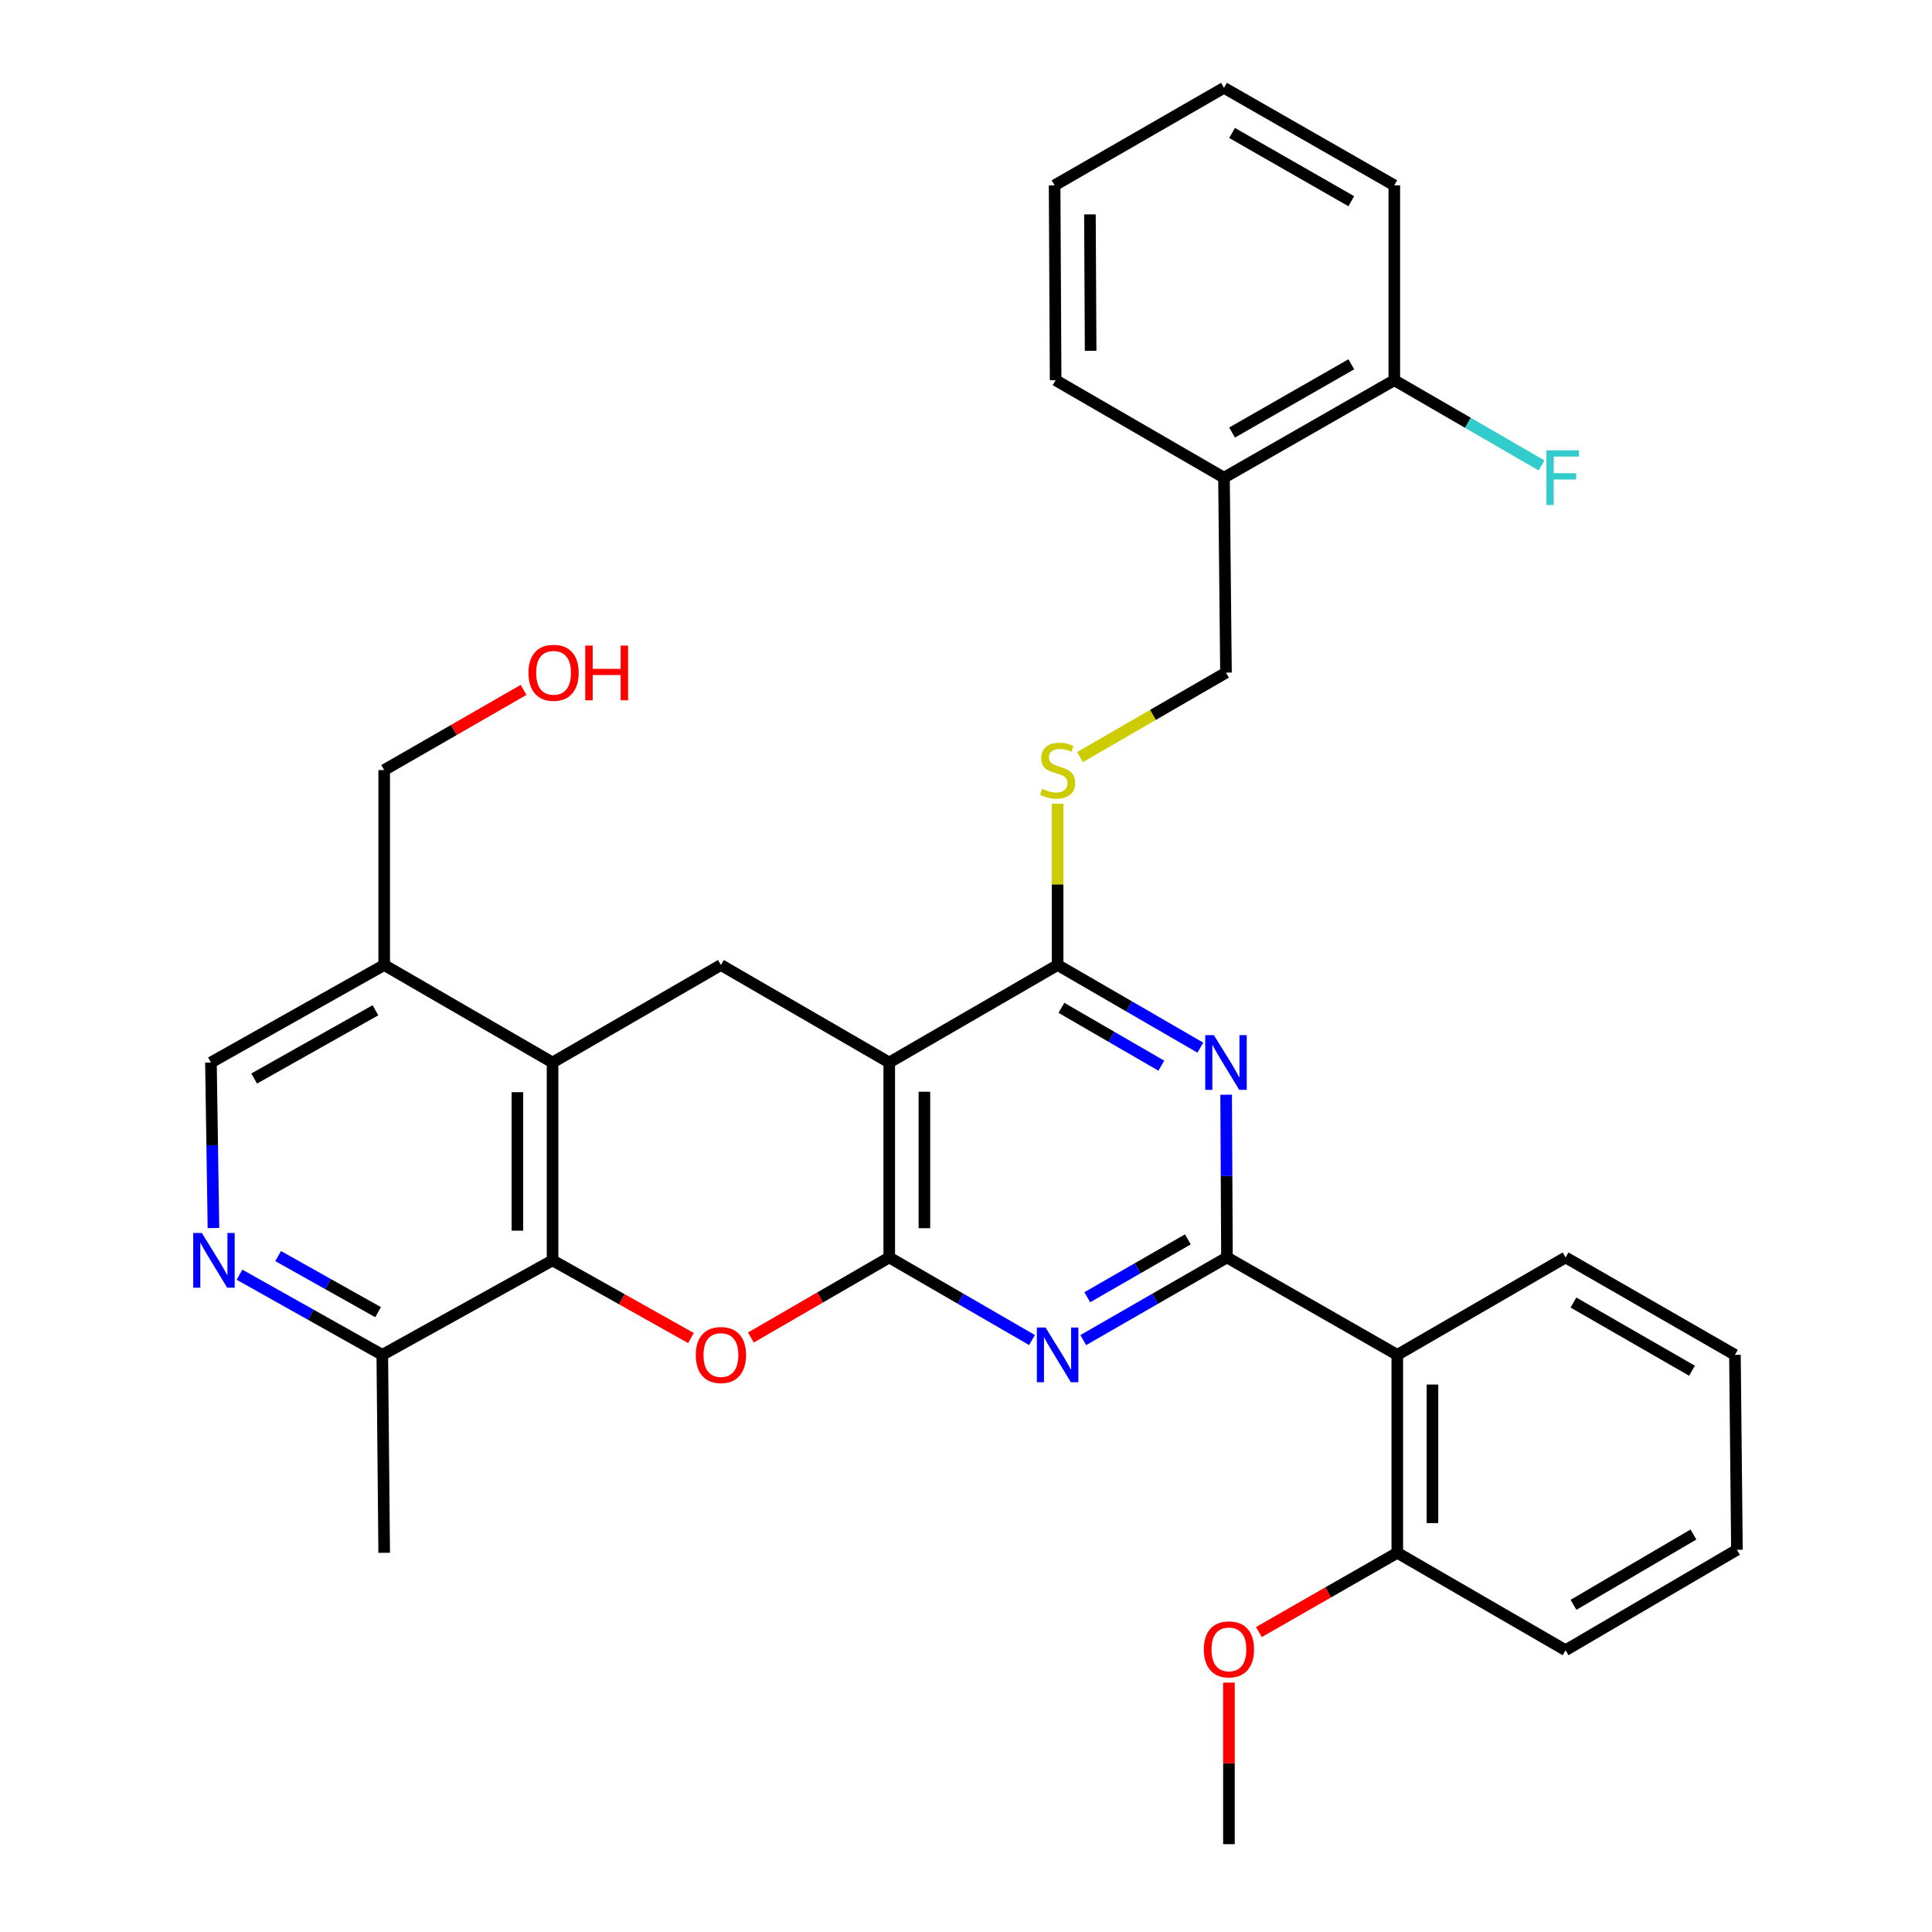 <?xml version='1.0' encoding='iso-8859-1'?>
<svg version='1.1' baseProfile='full'
              xmlns='http://www.w3.org/2000/svg'
                      xmlns:rdkit='http://www.rdkit.org/xml'
                      xmlns:xlink='http://www.w3.org/1999/xlink'
                  xml:space='preserve'
width='1000px' height='1000px' viewBox='0 0 1000 1000'>
<!-- END OF HEADER -->
<rect style='opacity:1.0;fill:#FFFFFF;stroke:none' width='1000' height='1000' x='0' y='0'> </rect>
<path class='bond-1' d='M 460.268,650.851 L 460.268,549.947' style='fill:none;fill-rule:evenodd;stroke:#000000;stroke-width:6px;stroke-linecap:butt;stroke-linejoin:miter;stroke-opacity:1' />
<path class='bond-1' d='M 478.468,635.716 L 478.468,565.082' style='fill:none;fill-rule:evenodd;stroke:#000000;stroke-width:6px;stroke-linecap:butt;stroke-linejoin:miter;stroke-opacity:1' />
<path class='bond-2' d='M 460.268,650.851 L 497.217,672.227' style='fill:none;fill-rule:evenodd;stroke:#000000;stroke-width:6px;stroke-linecap:butt;stroke-linejoin:miter;stroke-opacity:1' />
<path class='bond-2' d='M 497.217,672.227 L 534.165,693.603' style='fill:none;fill-rule:evenodd;stroke:#0000FF;stroke-width:6px;stroke-linecap:butt;stroke-linejoin:miter;stroke-opacity:1' />
<path class='bond-4' d='M 460.268,650.851 L 424.465,671.572' style='fill:none;fill-rule:evenodd;stroke:#000000;stroke-width:6px;stroke-linecap:butt;stroke-linejoin:miter;stroke-opacity:1' />
<path class='bond-4' d='M 424.465,671.572 L 388.661,692.293' style='fill:none;fill-rule:evenodd;stroke:#FF0000;stroke-width:6px;stroke-linecap:butt;stroke-linejoin:miter;stroke-opacity:1' />
<path class='bond-0' d='M 635.072,650.851 L 597.881,672.246' style='fill:none;fill-rule:evenodd;stroke:#000000;stroke-width:6px;stroke-linecap:butt;stroke-linejoin:miter;stroke-opacity:1' />
<path class='bond-0' d='M 597.881,672.246 L 560.69,693.641' style='fill:none;fill-rule:evenodd;stroke:#0000FF;stroke-width:6px;stroke-linecap:butt;stroke-linejoin:miter;stroke-opacity:1' />
<path class='bond-0' d='M 614.84,641.494 L 588.806,656.471' style='fill:none;fill-rule:evenodd;stroke:#000000;stroke-width:6px;stroke-linecap:butt;stroke-linejoin:miter;stroke-opacity:1' />
<path class='bond-0' d='M 588.806,656.471 L 562.773,671.447' style='fill:none;fill-rule:evenodd;stroke:#0000FF;stroke-width:6px;stroke-linecap:butt;stroke-linejoin:miter;stroke-opacity:1' />
<path class='bond-3' d='M 635.072,650.851 L 634.861,608.74' style='fill:none;fill-rule:evenodd;stroke:#000000;stroke-width:6px;stroke-linecap:butt;stroke-linejoin:miter;stroke-opacity:1' />
<path class='bond-3' d='M 634.861,608.74 L 634.65,566.629' style='fill:none;fill-rule:evenodd;stroke:#0000FF;stroke-width:6px;stroke-linecap:butt;stroke-linejoin:miter;stroke-opacity:1' />
<path class='bond-8' d='M 635.072,650.851 L 723.237,701.273' style='fill:none;fill-rule:evenodd;stroke:#000000;stroke-width:6px;stroke-linecap:butt;stroke-linejoin:miter;stroke-opacity:1' />
<path class='bond-5' d='M 460.268,549.947 L 547.422,499.484' style='fill:none;fill-rule:evenodd;stroke:#000000;stroke-width:6px;stroke-linecap:butt;stroke-linejoin:miter;stroke-opacity:1' />
<path class='bond-9' d='M 460.268,549.947 L 373.145,499.484' style='fill:none;fill-rule:evenodd;stroke:#000000;stroke-width:6px;stroke-linecap:butt;stroke-linejoin:miter;stroke-opacity:1' />
<path class='bond-34' d='M 621.309,542.27 L 584.366,520.877' style='fill:none;fill-rule:evenodd;stroke:#0000FF;stroke-width:6px;stroke-linecap:butt;stroke-linejoin:miter;stroke-opacity:1' />
<path class='bond-34' d='M 584.366,520.877 L 547.422,499.484' style='fill:none;fill-rule:evenodd;stroke:#000000;stroke-width:6px;stroke-linecap:butt;stroke-linejoin:miter;stroke-opacity:1' />
<path class='bond-34' d='M 601.106,551.601 L 575.246,536.626' style='fill:none;fill-rule:evenodd;stroke:#0000FF;stroke-width:6px;stroke-linecap:butt;stroke-linejoin:miter;stroke-opacity:1' />
<path class='bond-34' d='M 575.246,536.626 L 549.386,521.651' style='fill:none;fill-rule:evenodd;stroke:#000000;stroke-width:6px;stroke-linecap:butt;stroke-linejoin:miter;stroke-opacity:1' />
<path class='bond-6' d='M 357.646,692.574 L 321.824,672.466' style='fill:none;fill-rule:evenodd;stroke:#FF0000;stroke-width:6px;stroke-linecap:butt;stroke-linejoin:miter;stroke-opacity:1' />
<path class='bond-6' d='M 321.824,672.466 L 286.001,652.358' style='fill:none;fill-rule:evenodd;stroke:#000000;stroke-width:6px;stroke-linecap:butt;stroke-linejoin:miter;stroke-opacity:1' />
<path class='bond-11' d='M 547.422,499.484 L 547.422,457.733' style='fill:none;fill-rule:evenodd;stroke:#000000;stroke-width:6px;stroke-linecap:butt;stroke-linejoin:miter;stroke-opacity:1' />
<path class='bond-11' d='M 547.422,457.733 L 547.422,415.982' style='fill:none;fill-rule:evenodd;stroke:#CCCC00;stroke-width:6px;stroke-linecap:butt;stroke-linejoin:miter;stroke-opacity:1' />
<path class='bond-7' d='M 286.001,652.358 L 286.001,549.947' style='fill:none;fill-rule:evenodd;stroke:#000000;stroke-width:6px;stroke-linecap:butt;stroke-linejoin:miter;stroke-opacity:1' />
<path class='bond-7' d='M 267.802,636.996 L 267.802,565.308' style='fill:none;fill-rule:evenodd;stroke:#000000;stroke-width:6px;stroke-linecap:butt;stroke-linejoin:miter;stroke-opacity:1' />
<path class='bond-13' d='M 286.001,652.358 L 197.876,701.273' style='fill:none;fill-rule:evenodd;stroke:#000000;stroke-width:6px;stroke-linecap:butt;stroke-linejoin:miter;stroke-opacity:1' />
<path class='bond-12' d='M 286.001,549.947 L 198.857,499.484' style='fill:none;fill-rule:evenodd;stroke:#000000;stroke-width:6px;stroke-linecap:butt;stroke-linejoin:miter;stroke-opacity:1' />
<path class='bond-33' d='M 286.001,549.947 L 373.145,499.484' style='fill:none;fill-rule:evenodd;stroke:#000000;stroke-width:6px;stroke-linecap:butt;stroke-linejoin:miter;stroke-opacity:1' />
<path class='bond-16' d='M 723.237,701.273 L 723.237,803.725' style='fill:none;fill-rule:evenodd;stroke:#000000;stroke-width:6px;stroke-linecap:butt;stroke-linejoin:miter;stroke-opacity:1' />
<path class='bond-16' d='M 741.436,716.641 L 741.436,788.357' style='fill:none;fill-rule:evenodd;stroke:#000000;stroke-width:6px;stroke-linecap:butt;stroke-linejoin:miter;stroke-opacity:1' />
<path class='bond-20' d='M 723.237,701.273 L 810.34,650.851' style='fill:none;fill-rule:evenodd;stroke:#000000;stroke-width:6px;stroke-linecap:butt;stroke-linejoin:miter;stroke-opacity:1' />
<path class='bond-10' d='M 123.971,659.789 L 160.924,680.531' style='fill:none;fill-rule:evenodd;stroke:#0000FF;stroke-width:6px;stroke-linecap:butt;stroke-linejoin:miter;stroke-opacity:1' />
<path class='bond-10' d='M 160.924,680.531 L 197.876,701.273' style='fill:none;fill-rule:evenodd;stroke:#000000;stroke-width:6px;stroke-linecap:butt;stroke-linejoin:miter;stroke-opacity:1' />
<path class='bond-10' d='M 143.965,650.141 L 169.832,664.661' style='fill:none;fill-rule:evenodd;stroke:#0000FF;stroke-width:6px;stroke-linecap:butt;stroke-linejoin:miter;stroke-opacity:1' />
<path class='bond-10' d='M 169.832,664.661 L 195.699,679.18' style='fill:none;fill-rule:evenodd;stroke:#000000;stroke-width:6px;stroke-linecap:butt;stroke-linejoin:miter;stroke-opacity:1' />
<path class='bond-15' d='M 110.48,635.637 L 109.833,592.792' style='fill:none;fill-rule:evenodd;stroke:#0000FF;stroke-width:6px;stroke-linecap:butt;stroke-linejoin:miter;stroke-opacity:1' />
<path class='bond-15' d='M 109.833,592.792 L 109.186,549.947' style='fill:none;fill-rule:evenodd;stroke:#000000;stroke-width:6px;stroke-linecap:butt;stroke-linejoin:miter;stroke-opacity:1' />
<path class='bond-17' d='M 559.019,391.87 L 596.793,370.014' style='fill:none;fill-rule:evenodd;stroke:#CCCC00;stroke-width:6px;stroke-linecap:butt;stroke-linejoin:miter;stroke-opacity:1' />
<path class='bond-17' d='M 596.793,370.014 L 634.566,348.158' style='fill:none;fill-rule:evenodd;stroke:#000000;stroke-width:6px;stroke-linecap:butt;stroke-linejoin:miter;stroke-opacity:1' />
<path class='bond-22' d='M 198.857,499.484 L 198.857,398.58' style='fill:none;fill-rule:evenodd;stroke:#000000;stroke-width:6px;stroke-linecap:butt;stroke-linejoin:miter;stroke-opacity:1' />
<path class='bond-35' d='M 198.857,499.484 L 109.186,549.947' style='fill:none;fill-rule:evenodd;stroke:#000000;stroke-width:6px;stroke-linecap:butt;stroke-linejoin:miter;stroke-opacity:1' />
<path class='bond-35' d='M 194.332,522.914 L 131.562,558.238' style='fill:none;fill-rule:evenodd;stroke:#000000;stroke-width:6px;stroke-linecap:butt;stroke-linejoin:miter;stroke-opacity:1' />
<path class='bond-25' d='M 197.876,701.273 L 198.857,803.725' style='fill:none;fill-rule:evenodd;stroke:#000000;stroke-width:6px;stroke-linecap:butt;stroke-linejoin:miter;stroke-opacity:1' />
<path class='bond-14' d='M 633.535,247.243 L 634.566,348.158' style='fill:none;fill-rule:evenodd;stroke:#000000;stroke-width:6px;stroke-linecap:butt;stroke-linejoin:miter;stroke-opacity:1' />
<path class='bond-18' d='M 633.535,247.243 L 721.69,196.791' style='fill:none;fill-rule:evenodd;stroke:#000000;stroke-width:6px;stroke-linecap:butt;stroke-linejoin:miter;stroke-opacity:1' />
<path class='bond-18' d='M 637.718,223.88 L 699.427,188.564' style='fill:none;fill-rule:evenodd;stroke:#000000;stroke-width:6px;stroke-linecap:butt;stroke-linejoin:miter;stroke-opacity:1' />
<path class='bond-24' d='M 633.535,247.243 L 546.391,196.791' style='fill:none;fill-rule:evenodd;stroke:#000000;stroke-width:6px;stroke-linecap:butt;stroke-linejoin:miter;stroke-opacity:1' />
<path class='bond-21' d='M 723.237,803.725 L 687.42,824.236' style='fill:none;fill-rule:evenodd;stroke:#000000;stroke-width:6px;stroke-linecap:butt;stroke-linejoin:miter;stroke-opacity:1' />
<path class='bond-21' d='M 687.42,824.236 L 651.604,844.748' style='fill:none;fill-rule:evenodd;stroke:#FF0000;stroke-width:6px;stroke-linecap:butt;stroke-linejoin:miter;stroke-opacity:1' />
<path class='bond-26' d='M 723.237,803.725 L 810.34,854.146' style='fill:none;fill-rule:evenodd;stroke:#000000;stroke-width:6px;stroke-linecap:butt;stroke-linejoin:miter;stroke-opacity:1' />
<path class='bond-19' d='M 721.69,196.791 L 759.793,218.851' style='fill:none;fill-rule:evenodd;stroke:#000000;stroke-width:6px;stroke-linecap:butt;stroke-linejoin:miter;stroke-opacity:1' />
<path class='bond-19' d='M 759.793,218.851 L 797.897,240.911' style='fill:none;fill-rule:evenodd;stroke:#33CCCC;stroke-width:6px;stroke-linecap:butt;stroke-linejoin:miter;stroke-opacity:1' />
<path class='bond-27' d='M 721.69,196.791 L 721.69,95.927' style='fill:none;fill-rule:evenodd;stroke:#000000;stroke-width:6px;stroke-linecap:butt;stroke-linejoin:miter;stroke-opacity:1' />
<path class='bond-29' d='M 810.34,650.851 L 898,701.273' style='fill:none;fill-rule:evenodd;stroke:#000000;stroke-width:6px;stroke-linecap:butt;stroke-linejoin:miter;stroke-opacity:1' />
<path class='bond-29' d='M 814.415,674.19 L 875.777,709.485' style='fill:none;fill-rule:evenodd;stroke:#000000;stroke-width:6px;stroke-linecap:butt;stroke-linejoin:miter;stroke-opacity:1' />
<path class='bond-28' d='M 636.093,870.914 L 636.093,912.73' style='fill:none;fill-rule:evenodd;stroke:#FF0000;stroke-width:6px;stroke-linecap:butt;stroke-linejoin:miter;stroke-opacity:1' />
<path class='bond-28' d='M 636.093,912.73 L 636.093,954.545' style='fill:none;fill-rule:evenodd;stroke:#000000;stroke-width:6px;stroke-linecap:butt;stroke-linejoin:miter;stroke-opacity:1' />
<path class='bond-23' d='M 198.857,398.58 L 234.928,377.834' style='fill:none;fill-rule:evenodd;stroke:#000000;stroke-width:6px;stroke-linecap:butt;stroke-linejoin:miter;stroke-opacity:1' />
<path class='bond-23' d='M 234.928,377.834 L 270.998,357.089' style='fill:none;fill-rule:evenodd;stroke:#FF0000;stroke-width:6px;stroke-linecap:butt;stroke-linejoin:miter;stroke-opacity:1' />
<path class='bond-30' d='M 546.391,196.791 L 545.865,95.927' style='fill:none;fill-rule:evenodd;stroke:#000000;stroke-width:6px;stroke-linecap:butt;stroke-linejoin:miter;stroke-opacity:1' />
<path class='bond-30' d='M 564.511,181.567 L 564.143,110.962' style='fill:none;fill-rule:evenodd;stroke:#000000;stroke-width:6px;stroke-linecap:butt;stroke-linejoin:miter;stroke-opacity:1' />
<path class='bond-36' d='M 810.34,854.146 L 899.031,802.168' style='fill:none;fill-rule:evenodd;stroke:#000000;stroke-width:6px;stroke-linecap:butt;stroke-linejoin:miter;stroke-opacity:1' />
<path class='bond-36' d='M 814.442,830.648 L 876.525,794.263' style='fill:none;fill-rule:evenodd;stroke:#000000;stroke-width:6px;stroke-linecap:butt;stroke-linejoin:miter;stroke-opacity:1' />
<path class='bond-37' d='M 721.69,95.927 L 633.535,45.455' style='fill:none;fill-rule:evenodd;stroke:#000000;stroke-width:6px;stroke-linecap:butt;stroke-linejoin:miter;stroke-opacity:1' />
<path class='bond-37' d='M 699.424,104.15 L 637.716,68.819' style='fill:none;fill-rule:evenodd;stroke:#000000;stroke-width:6px;stroke-linecap:butt;stroke-linejoin:miter;stroke-opacity:1' />
<path class='bond-32' d='M 898,701.273 L 899.031,802.168' style='fill:none;fill-rule:evenodd;stroke:#000000;stroke-width:6px;stroke-linecap:butt;stroke-linejoin:miter;stroke-opacity:1' />
<path class='bond-31' d='M 545.865,95.927 L 633.535,45.455' style='fill:none;fill-rule:evenodd;stroke:#000000;stroke-width:6px;stroke-linecap:butt;stroke-linejoin:miter;stroke-opacity:1' />
<path  class='atom-3' d='M 541.162 687.113
L 550.442 702.113
Q 551.362 703.593, 552.842 706.273
Q 554.322 708.953, 554.402 709.113
L 554.402 687.113
L 558.162 687.113
L 558.162 715.433
L 554.282 715.433
L 544.322 699.033
Q 543.162 697.113, 541.922 694.913
Q 540.722 692.713, 540.362 692.033
L 540.362 715.433
L 536.682 715.433
L 536.682 687.113
L 541.162 687.113
' fill='#0000FF'/>
<path  class='atom-4' d='M 628.306 535.787
L 637.586 550.787
Q 638.506 552.267, 639.986 554.947
Q 641.466 557.627, 641.546 557.787
L 641.546 535.787
L 645.306 535.787
L 645.306 564.107
L 641.426 564.107
L 631.466 547.707
Q 630.306 545.787, 629.066 543.587
Q 627.866 541.387, 627.506 540.707
L 627.506 564.107
L 623.826 564.107
L 623.826 535.787
L 628.306 535.787
' fill='#0000FF'/>
<path  class='atom-5' d='M 360.145 701.353
Q 360.145 694.553, 363.505 690.753
Q 366.865 686.953, 373.145 686.953
Q 379.425 686.953, 382.785 690.753
Q 386.145 694.553, 386.145 701.353
Q 386.145 708.233, 382.745 712.153
Q 379.345 716.033, 373.145 716.033
Q 366.905 716.033, 363.505 712.153
Q 360.145 708.273, 360.145 701.353
M 373.145 712.833
Q 377.465 712.833, 379.785 709.953
Q 382.145 707.033, 382.145 701.353
Q 382.145 695.793, 379.785 692.993
Q 377.465 690.153, 373.145 690.153
Q 368.825 690.153, 366.465 692.953
Q 364.145 695.753, 364.145 701.353
Q 364.145 707.073, 366.465 709.953
Q 368.825 712.833, 373.145 712.833
' fill='#FF0000'/>
<path  class='atom-11' d='M 104.472 638.198
L 113.752 653.198
Q 114.672 654.678, 116.152 657.358
Q 117.632 660.038, 117.712 660.198
L 117.712 638.198
L 121.472 638.198
L 121.472 666.518
L 117.592 666.518
L 107.632 650.118
Q 106.472 648.198, 105.232 645.998
Q 104.032 643.798, 103.672 643.118
L 103.672 666.518
L 99.993 666.518
L 99.993 638.198
L 104.472 638.198
' fill='#0000FF'/>
<path  class='atom-12' d='M 539.422 408.3
Q 539.742 408.42, 541.062 408.98
Q 542.382 409.54, 543.822 409.9
Q 545.302 410.22, 546.742 410.22
Q 549.422 410.22, 550.982 408.94
Q 552.542 407.62, 552.542 405.34
Q 552.542 403.78, 551.742 402.82
Q 550.982 401.86, 549.782 401.34
Q 548.582 400.82, 546.582 400.22
Q 544.062 399.46, 542.542 398.74
Q 541.062 398.02, 539.982 396.5
Q 538.942 394.98, 538.942 392.42
Q 538.942 388.86, 541.342 386.66
Q 543.782 384.46, 548.582 384.46
Q 551.862 384.46, 555.582 386.02
L 554.662 389.1
Q 551.262 387.7, 548.702 387.7
Q 545.942 387.7, 544.422 388.86
Q 542.902 389.98, 542.942 391.94
Q 542.942 393.46, 543.702 394.38
Q 544.502 395.3, 545.622 395.82
Q 546.782 396.34, 548.702 396.94
Q 551.262 397.74, 552.782 398.54
Q 554.302 399.34, 555.382 400.98
Q 556.502 402.58, 556.502 405.34
Q 556.502 409.26, 553.862 411.38
Q 551.262 413.46, 546.902 413.46
Q 544.382 413.46, 542.462 412.9
Q 540.582 412.38, 538.342 411.46
L 539.422 408.3
' fill='#CCCC00'/>
<path  class='atom-20' d='M 800.414 233.083
L 817.254 233.083
L 817.254 236.323
L 804.214 236.323
L 804.214 244.923
L 815.814 244.923
L 815.814 248.203
L 804.214 248.203
L 804.214 261.403
L 800.414 261.403
L 800.414 233.083
' fill='#33CCCC'/>
<path  class='atom-22' d='M 623.093 853.711
Q 623.093 846.911, 626.453 843.111
Q 629.813 839.311, 636.093 839.311
Q 642.373 839.311, 645.733 843.111
Q 649.093 846.911, 649.093 853.711
Q 649.093 860.591, 645.693 864.511
Q 642.293 868.391, 636.093 868.391
Q 629.853 868.391, 626.453 864.511
Q 623.093 860.631, 623.093 853.711
M 636.093 865.191
Q 640.413 865.191, 642.733 862.311
Q 645.093 859.391, 645.093 853.711
Q 645.093 848.151, 642.733 845.351
Q 640.413 842.511, 636.093 842.511
Q 631.773 842.511, 629.413 845.311
Q 627.093 848.111, 627.093 853.711
Q 627.093 859.431, 629.413 862.311
Q 631.773 865.191, 636.093 865.191
' fill='#FF0000'/>
<path  class='atom-24' d='M 273.527 348.238
Q 273.527 341.438, 276.887 337.638
Q 280.247 333.838, 286.527 333.838
Q 292.807 333.838, 296.167 337.638
Q 299.527 341.438, 299.527 348.238
Q 299.527 355.118, 296.127 359.038
Q 292.727 362.918, 286.527 362.918
Q 280.287 362.918, 276.887 359.038
Q 273.527 355.158, 273.527 348.238
M 286.527 359.718
Q 290.847 359.718, 293.167 356.838
Q 295.527 353.918, 295.527 348.238
Q 295.527 342.678, 293.167 339.878
Q 290.847 337.038, 286.527 337.038
Q 282.207 337.038, 279.847 339.838
Q 277.527 342.638, 277.527 348.238
Q 277.527 353.958, 279.847 356.838
Q 282.207 359.718, 286.527 359.718
' fill='#FF0000'/>
<path  class='atom-24' d='M 302.927 334.158
L 306.767 334.158
L 306.767 346.198
L 321.247 346.198
L 321.247 334.158
L 325.087 334.158
L 325.087 362.478
L 321.247 362.478
L 321.247 349.398
L 306.767 349.398
L 306.767 362.478
L 302.927 362.478
L 302.927 334.158
' fill='#FF0000'/>
</svg>
